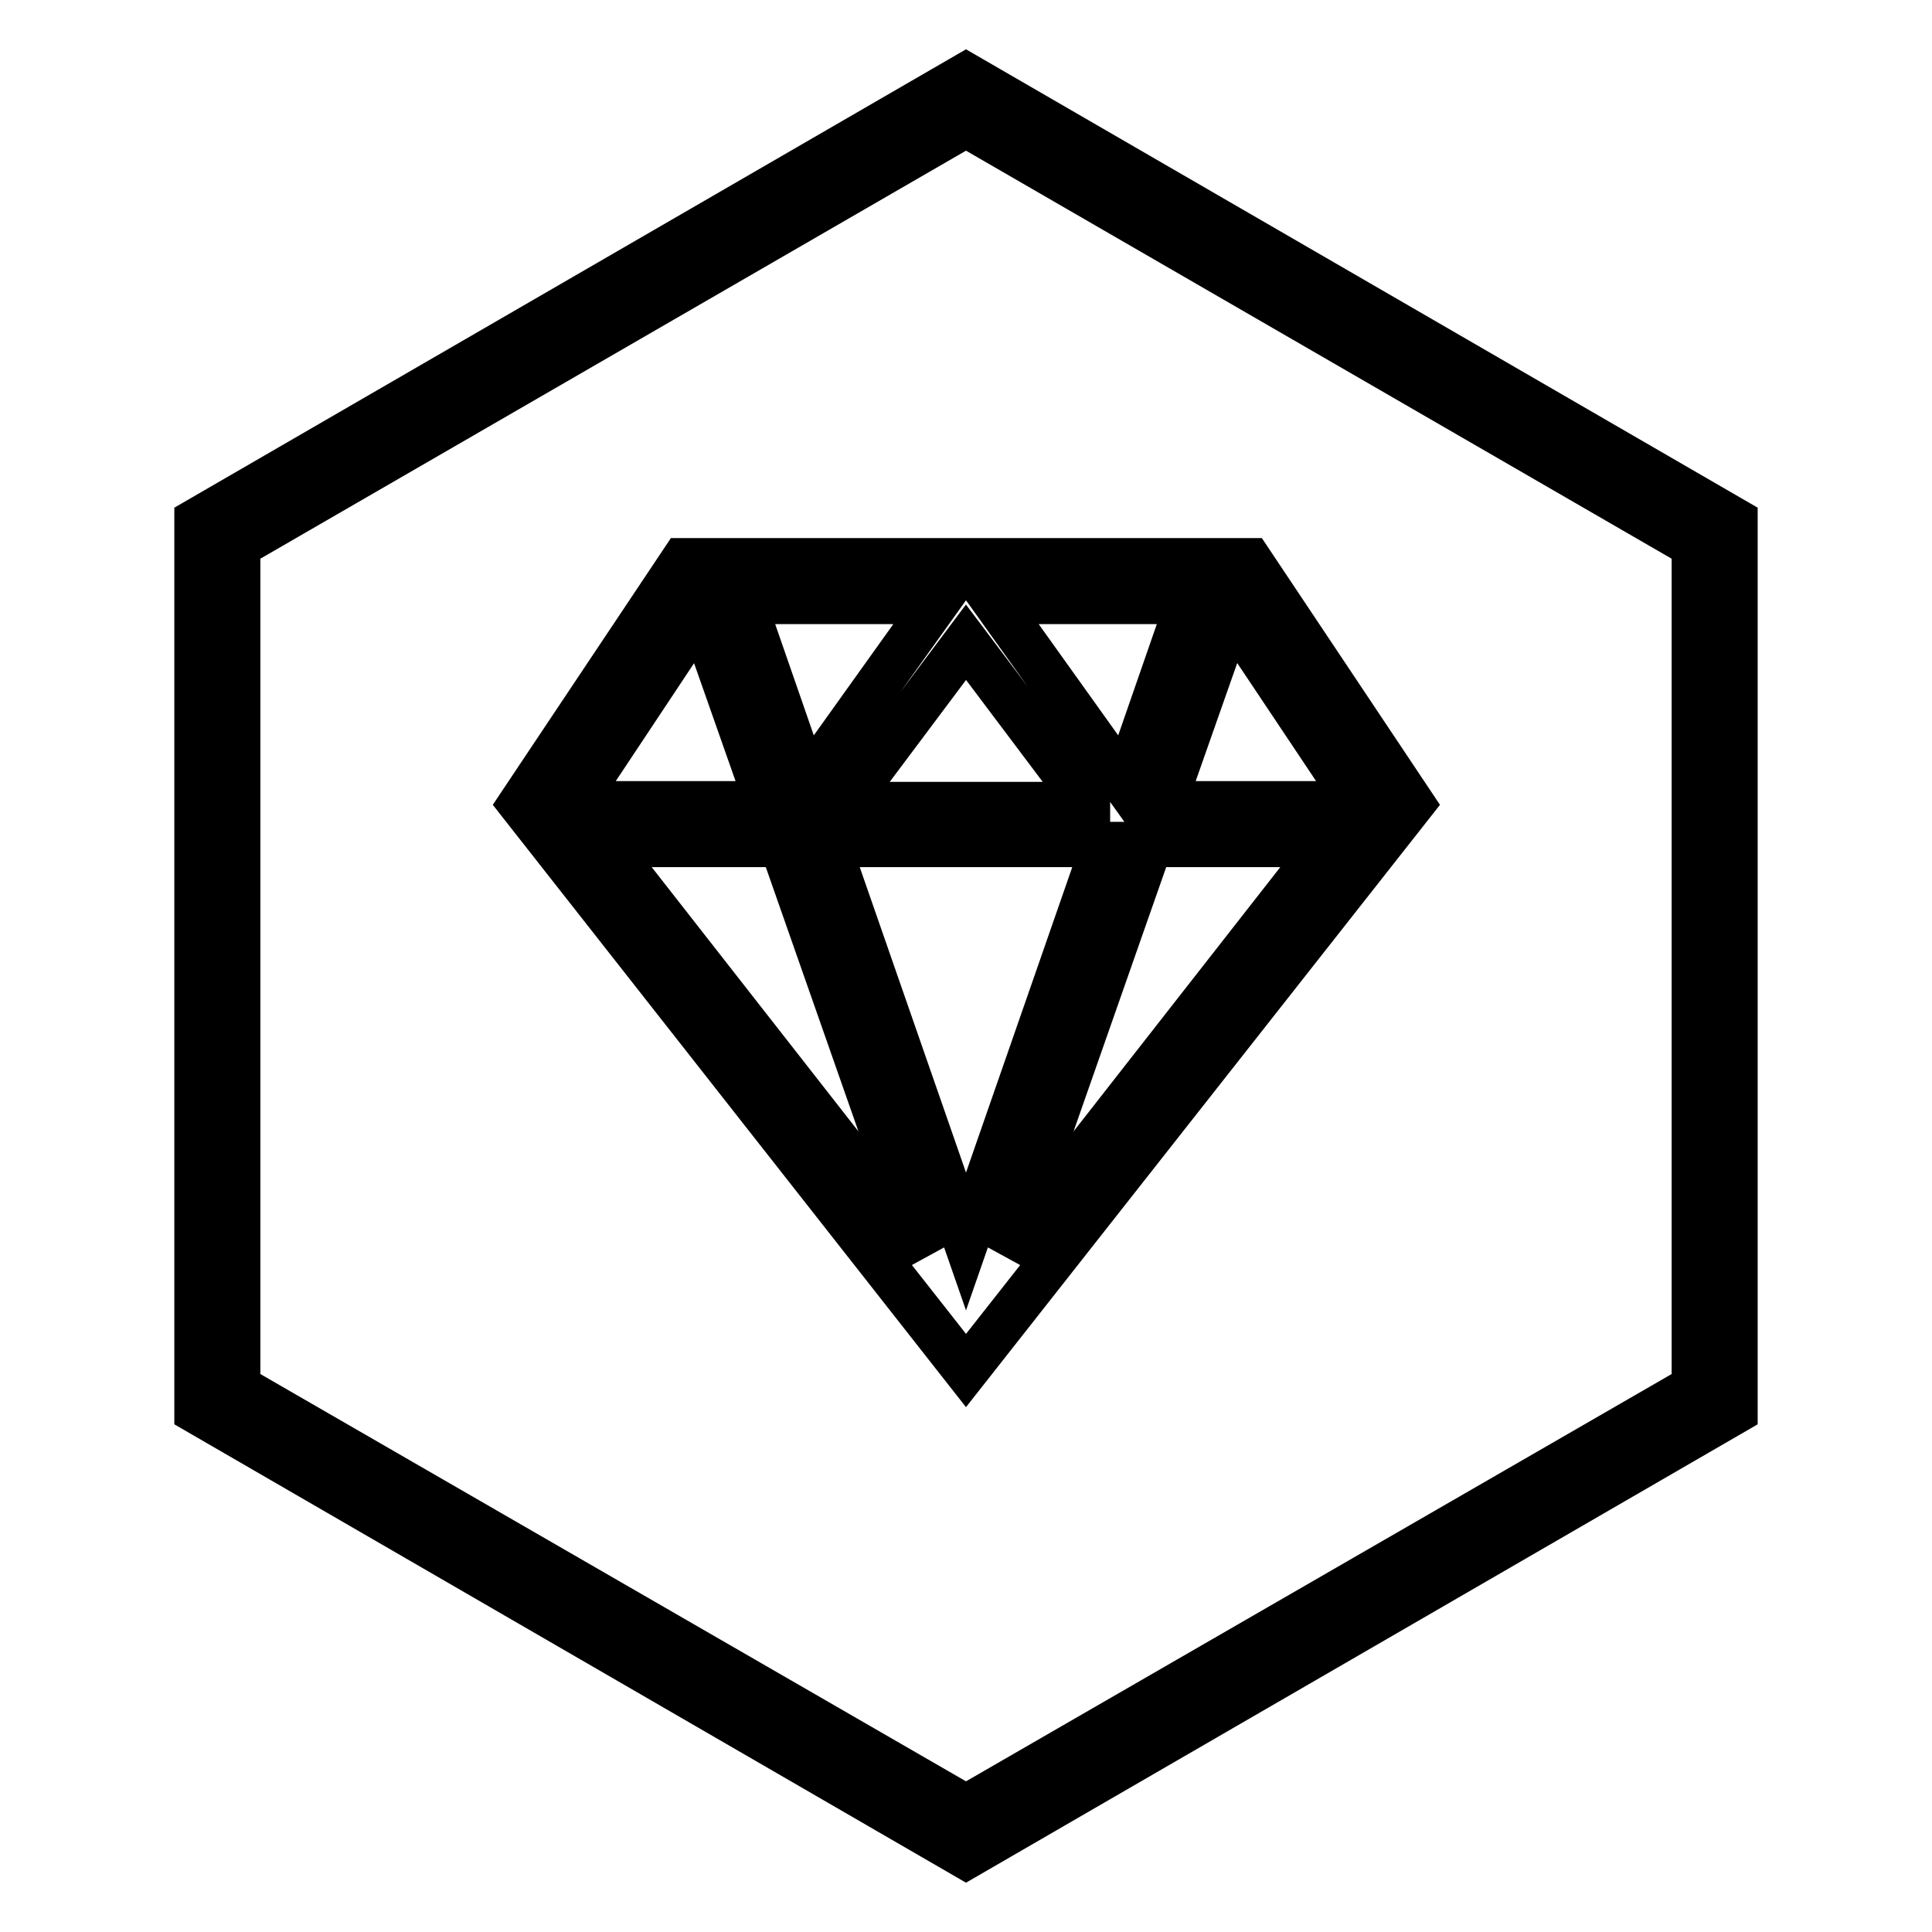 <?xml version="1.0" encoding="utf-8"?>
<!-- Svg Vector Icons : http://www.onlinewebfonts.com/icon -->
<!DOCTYPE svg PUBLIC "-//W3C//DTD SVG 1.1//EN" "http://www.w3.org/Graphics/SVG/1.1/DTD/svg11.dtd">
<svg version="1.1" xmlns="http://www.w3.org/2000/svg" xmlns:xlink="http://www.w3.org/1999/xlink" x="0px" y="0px" viewBox="0 0 256 256" enable-background="new 0 0 256 256" xml:space="preserve">
<g> <path stroke-width="6" fill-opacity="0" stroke="#000000"  d="M101.7,106.5l-8.9-25.3L76,106.5H101.7z M80.2,111.9l42.4,54.2l-19-54.2H80.2z M175.8,111.9h-23.4l-19,54.2 L175.8,111.9L175.8,111.9z M180,106.5l-16.9-25.3l-8.9,25.3H180L180,106.5z M109.7,111.9l18.3,52.6l18.3-52.6H109.7L109.7,111.9z  M144.1,106.5L128,85.1l-16.1,21.5H144.1z M124.2,79.7H98.5l8.4,24.2L124.2,79.7z M131.8,79.7l17.3,24.2l8.4-24.2H131.8z M128,10 l101.9,59v118L128,246L26.1,187V69L128,10z M128,16.5L31.5,72.3v111.5l96.5,55.7l96.5-55.7V72.3L128,16.5z M128,181.6l-59-75.1 l21.5-32.2h75.1l21.5,32.2L128,181.6z"/></g>
</svg>